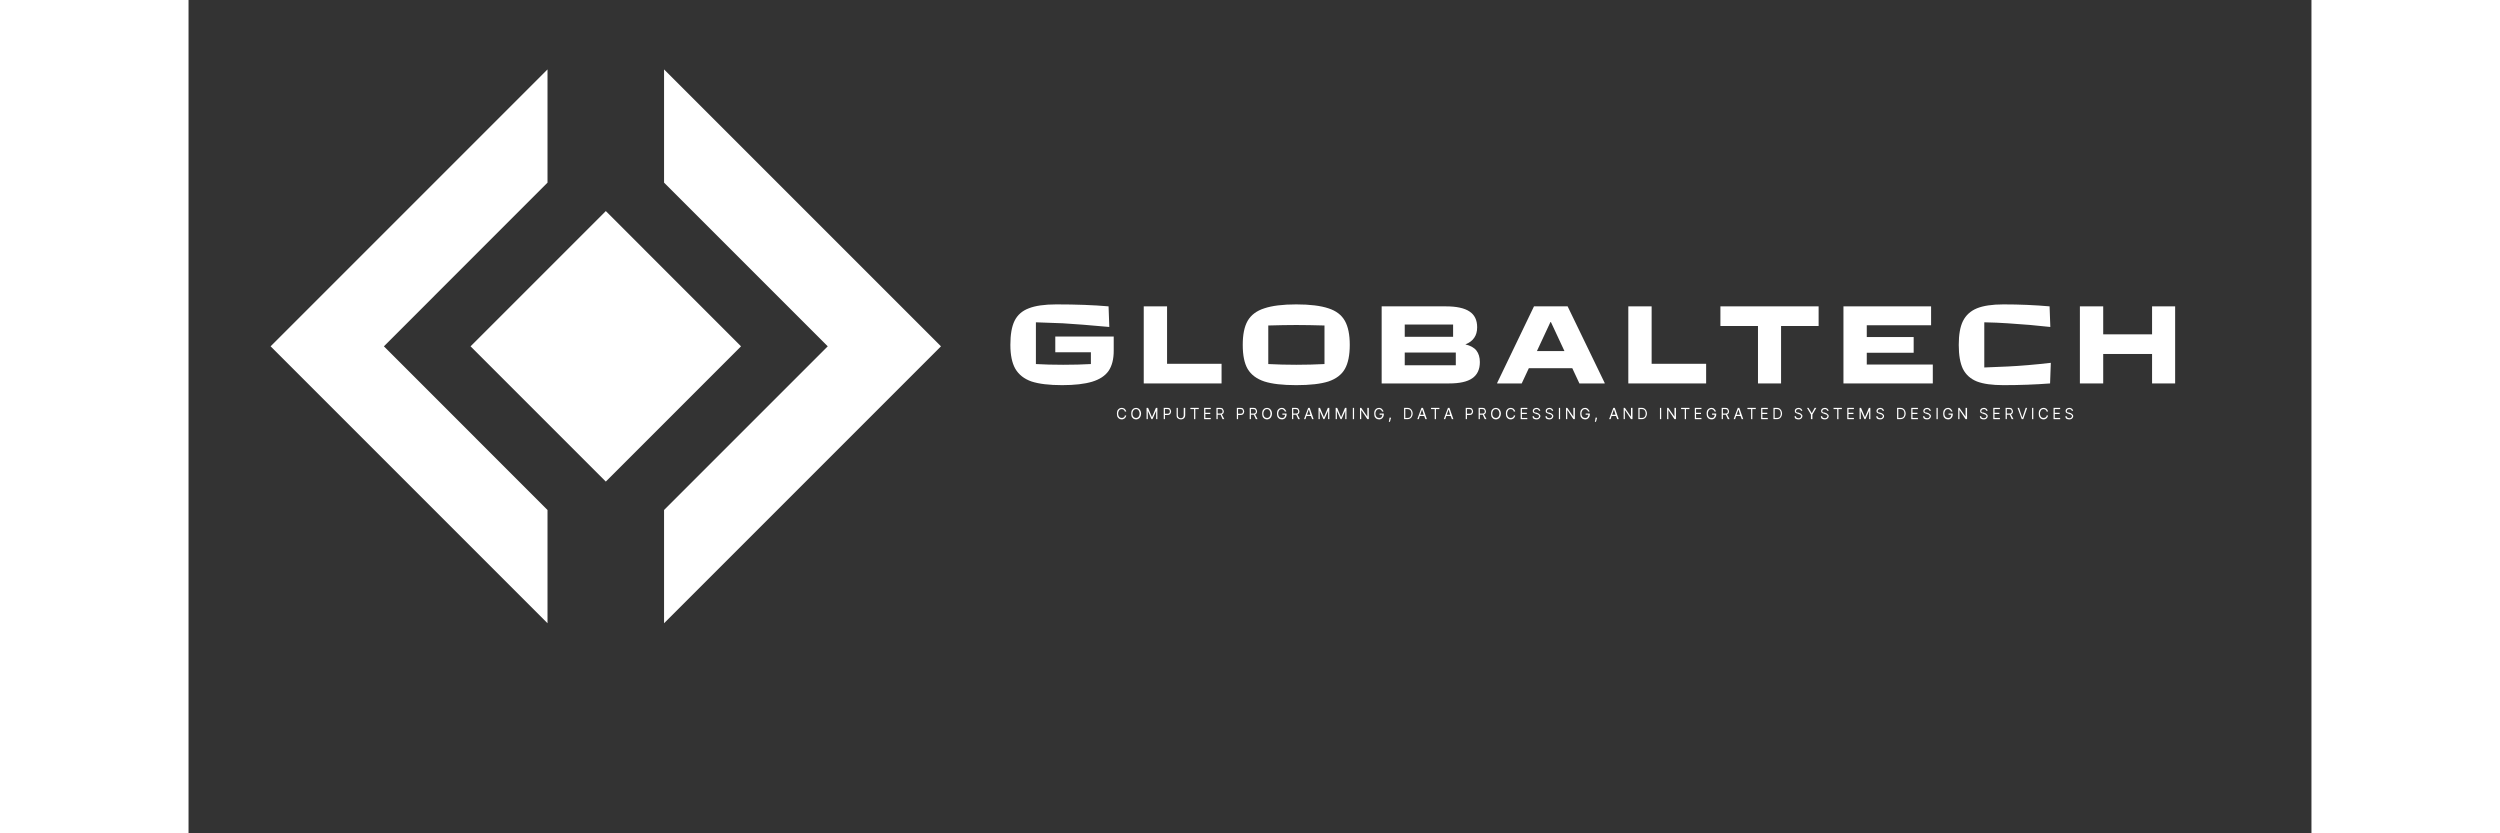 <svg xmlns="http://www.w3.org/2000/svg" xmlns:xlink="http://www.w3.org/1999/xlink" width="180" viewBox="0 0 135.12 53.04" height="60" preserveAspectRatio="xMidYMid meet"><rect x="0" y="0" width="135.12" height="53.04" fill="#333333" stroke="none"/><defs><clipPath id="f33eaf60a1"><path d="M 30 4.422 L 47.914 4.422 L 47.914 39.781 L 30 39.781 Z M 30 4.422 "></path></clipPath><clipPath id="2d7d3f83c6"><path d="M 5.188 4.422 L 23 4.422 L 23 39.781 L 5.188 39.781 Z M 5.188 4.422 "></path></clipPath></defs><g id="987046c354"><g clip-rule="nonzero" clip-path="url(#f33eaf60a1)"><path style=" stroke:none;fill-rule:nonzero;fill:#ffffff;fill-opacity:1;" d="M 30.266 4.418 L 30.266 11.625 L 40.684 22.043 L 30.266 32.461 L 30.266 39.668 L 47.891 22.043 Z M 30.266 4.418 "></path></g><g clip-rule="nonzero" clip-path="url(#2d7d3f83c6)"><path style=" stroke:none;fill-rule:nonzero;fill:#ffffff;fill-opacity:1;" d="M 22.848 11.625 L 22.848 4.418 L 5.223 22.043 L 22.848 39.668 L 22.848 32.461 L 12.434 22.043 Z M 22.848 11.625 "></path></g><path style=" stroke:none;fill-rule:nonzero;fill:#ffffff;fill-opacity:1;" d="M 17.949 22.043 L 26.559 13.434 L 35.164 22.043 L 26.559 30.652 Z M 17.949 22.043 "></path><g style="fill:#ffffff;fill-opacity:1;"><g transform="translate(51.808, 24.405)"><path style="stroke:none" d="M 3.359 -2.984 L 7.078 -2.984 L 7.078 -2.078 C 7.078 -1.547 6.969 -1.117 6.75 -0.797 C 6.531 -0.484 6.18 -0.254 5.703 -0.109 C 5.223 0.035 4.586 0.109 3.797 0.109 C 2.973 0.109 2.32 0.031 1.844 -0.125 C 1.375 -0.289 1.031 -0.562 0.812 -0.938 C 0.602 -1.312 0.5 -1.816 0.5 -2.453 C 0.5 -3.109 0.586 -3.617 0.766 -3.984 C 0.953 -4.359 1.254 -4.625 1.672 -4.781 C 2.086 -4.945 2.672 -5.031 3.422 -5.031 C 4.703 -5.031 5.812 -4.988 6.75 -4.906 L 6.797 -3.594 C 5.566 -3.707 4.582 -3.785 3.844 -3.828 C 3.426 -3.848 2.852 -3.867 2.125 -3.891 L 2.125 -1.234 C 2.645 -1.203 3.223 -1.188 3.859 -1.188 C 4.504 -1.188 5.094 -1.203 5.625 -1.234 L 5.625 -1.984 L 3.359 -1.984 Z M 3.359 -2.984 "></path></g></g><g style="fill:#ffffff;fill-opacity:1;"><g transform="translate(60, 24.405)"><path style="stroke:none" d="M 5.75 0 L 0.797 0 L 0.797 -4.906 L 2.281 -4.906 L 2.281 -1.25 L 5.75 -1.25 Z M 5.75 0 "></path></g></g><g style="fill:#ffffff;fill-opacity:1;"><g transform="translate(66.598, 24.405)"><path style="stroke:none" d="M 3.906 0.109 C 3.039 0.109 2.363 0.031 1.875 -0.125 C 1.383 -0.289 1.031 -0.555 0.812 -0.922 C 0.602 -1.285 0.5 -1.797 0.5 -2.453 C 0.5 -3.109 0.602 -3.617 0.812 -3.984 C 1.031 -4.359 1.383 -4.625 1.875 -4.781 C 2.363 -4.945 3.039 -5.031 3.906 -5.031 C 4.781 -5.031 5.461 -4.945 5.953 -4.781 C 6.441 -4.625 6.789 -4.359 7 -3.984 C 7.207 -3.617 7.312 -3.109 7.312 -2.453 C 7.312 -1.797 7.207 -1.285 7 -0.922 C 6.789 -0.555 6.441 -0.289 5.953 -0.125 C 5.461 0.031 4.781 0.109 3.906 0.109 Z M 3.906 -1.188 C 4.508 -1.188 5.109 -1.203 5.703 -1.234 L 5.703 -3.688 C 5.035 -3.707 4.438 -3.719 3.906 -3.719 C 3.383 -3.719 2.789 -3.707 2.125 -3.688 L 2.125 -1.234 C 2.719 -1.203 3.312 -1.188 3.906 -1.188 Z M 3.906 -1.188 "></path></g></g><g style="fill:#ffffff;fill-opacity:1;"><g transform="translate(75.143, 24.405)"><path style="stroke:none" d="M 6.125 -2.484 C 6.445 -2.41 6.68 -2.281 6.828 -2.094 C 6.973 -1.906 7.047 -1.66 7.047 -1.359 C 7.047 -0.891 6.883 -0.547 6.562 -0.328 C 6.25 -0.109 5.758 0 5.094 0 L 0.797 0 L 0.797 -4.906 L 4.875 -4.906 C 5.562 -4.906 6.066 -4.797 6.391 -4.578 C 6.711 -4.367 6.875 -4.035 6.875 -3.578 C 6.875 -3.305 6.812 -3.082 6.688 -2.906 C 6.57 -2.727 6.383 -2.586 6.125 -2.484 Z M 5.344 -2.969 L 5.344 -3.75 L 2.266 -3.75 L 2.266 -2.969 Z M 2.266 -1.156 L 5.516 -1.156 L 5.516 -1.969 L 2.266 -1.969 Z M 2.266 -1.156 "></path></g></g><g style="fill:#ffffff;fill-opacity:1;"><g transform="translate(83.307, 24.405)"><path style="stroke:none" d="M 2.328 -4.906 L 4.469 -4.906 L 6.828 -0.031 L 6.828 0 L 5.219 0 L 4.766 -0.969 L 2 -0.969 L 1.547 0 L -0.016 0 L -0.016 -0.031 Z M 3.375 -3.906 L 2.516 -2.062 L 4.266 -2.062 L 3.406 -3.906 Z M 3.375 -3.906 "></path></g></g><g style="fill:#ffffff;fill-opacity:1;"><g transform="translate(90.842, 24.405)"><path style="stroke:none" d="M 5.75 0 L 0.797 0 L 0.797 -4.906 L 2.281 -4.906 L 2.281 -1.25 L 5.75 -1.25 Z M 5.75 0 "></path></g></g><g style="fill:#ffffff;fill-opacity:1;"><g transform="translate(97.439, 24.405)"><path style="stroke:none" d="M 3.922 0 L 2.453 0 L 2.453 -3.656 L 0.062 -3.656 L 0.062 -4.906 L 6.312 -4.906 L 6.312 -3.656 L 3.922 -3.656 Z M 3.922 0 "></path></g></g><g style="fill:#ffffff;fill-opacity:1;"><g transform="translate(104.535, 24.405)"><path style="stroke:none" d="M 6.484 0 L 0.797 0 L 0.797 -4.906 L 6.375 -4.906 L 6.375 -3.703 L 2.281 -3.703 L 2.281 -2.953 L 5.266 -2.953 L 5.266 -1.953 L 2.281 -1.953 L 2.281 -1.203 L 6.484 -1.203 Z M 6.484 0 "></path></g></g><g style="fill:#ffffff;fill-opacity:1;"><g transform="translate(112.171, 24.405)"><path style="stroke:none" d="M 3.344 0.109 C 2.625 0.109 2.062 0.031 1.656 -0.125 C 1.25 -0.289 0.953 -0.555 0.766 -0.922 C 0.586 -1.297 0.5 -1.805 0.5 -2.453 C 0.5 -3.098 0.586 -3.602 0.766 -3.969 C 0.953 -4.344 1.25 -4.613 1.656 -4.781 C 2.062 -4.945 2.625 -5.031 3.344 -5.031 C 4.363 -5.031 5.344 -4.988 6.281 -4.906 L 6.328 -3.594 C 5.504 -3.688 4.598 -3.766 3.609 -3.828 C 3.18 -3.859 2.688 -3.879 2.125 -3.891 L 2.125 -1.016 C 2.613 -1.035 3.109 -1.055 3.609 -1.078 C 4.43 -1.117 5.348 -1.195 6.359 -1.312 L 6.312 0 C 5.395 0.07 4.406 0.109 3.344 0.109 Z M 3.344 0.109 "></path></g></g><g style="fill:#ffffff;fill-opacity:1;"><g transform="translate(119.584, 24.405)"><path style="stroke:none" d="M 5.391 -3.125 L 5.391 -4.906 L 6.859 -4.906 L 6.859 0 L 5.391 0 L 5.391 -1.875 L 2.281 -1.875 L 2.281 0 L 0.797 0 L 0.797 -4.906 L 2.281 -4.906 L 2.281 -3.125 Z M 5.391 -3.125 "></path></g></g><g style="fill:#ffffff;fill-opacity:1;"><g transform="translate(59.028, 26.679)"><path style="stroke:none" d="M 0.656 -0.484 L 0.562 -0.484 C 0.562 -0.516 0.551 -0.539 0.531 -0.562 C 0.508 -0.594 0.484 -0.613 0.453 -0.625 C 0.43 -0.633 0.406 -0.641 0.375 -0.641 C 0.332 -0.641 0.289 -0.629 0.25 -0.609 C 0.219 -0.586 0.191 -0.551 0.172 -0.5 C 0.148 -0.457 0.141 -0.41 0.141 -0.359 C 0.141 -0.297 0.148 -0.242 0.172 -0.203 C 0.191 -0.16 0.219 -0.129 0.25 -0.109 C 0.289 -0.086 0.332 -0.078 0.375 -0.078 C 0.406 -0.078 0.43 -0.082 0.453 -0.094 C 0.484 -0.102 0.508 -0.117 0.531 -0.141 C 0.551 -0.16 0.562 -0.191 0.562 -0.234 L 0.656 -0.234 C 0.645 -0.18 0.625 -0.133 0.594 -0.094 C 0.57 -0.062 0.539 -0.035 0.5 -0.016 C 0.457 0.004 0.414 0.016 0.375 0.016 C 0.312 0.016 0.254 0 0.203 -0.031 C 0.16 -0.062 0.125 -0.102 0.094 -0.156 C 0.07 -0.219 0.062 -0.285 0.062 -0.359 C 0.062 -0.43 0.07 -0.492 0.094 -0.547 C 0.125 -0.598 0.16 -0.641 0.203 -0.672 C 0.254 -0.703 0.312 -0.719 0.375 -0.719 C 0.414 -0.719 0.457 -0.707 0.5 -0.688 C 0.539 -0.676 0.57 -0.648 0.594 -0.609 C 0.625 -0.578 0.645 -0.535 0.656 -0.484 Z M 0.656 -0.484 "></path></g></g><g style="fill:#ffffff;fill-opacity:1;"><g transform="translate(59.939, 26.679)"><path style="stroke:none" d="M 0.688 -0.359 C 0.688 -0.285 0.672 -0.219 0.641 -0.156 C 0.617 -0.102 0.582 -0.062 0.531 -0.031 C 0.477 0 0.426 0.016 0.375 0.016 C 0.312 0.016 0.254 0 0.203 -0.031 C 0.16 -0.062 0.125 -0.102 0.094 -0.156 C 0.07 -0.219 0.062 -0.285 0.062 -0.359 C 0.062 -0.43 0.07 -0.492 0.094 -0.547 C 0.125 -0.598 0.16 -0.641 0.203 -0.672 C 0.254 -0.703 0.312 -0.719 0.375 -0.719 C 0.426 -0.719 0.477 -0.703 0.531 -0.672 C 0.582 -0.641 0.617 -0.598 0.641 -0.547 C 0.672 -0.492 0.688 -0.43 0.688 -0.359 Z M 0.594 -0.359 C 0.594 -0.41 0.582 -0.457 0.562 -0.5 C 0.539 -0.551 0.516 -0.586 0.484 -0.609 C 0.453 -0.629 0.414 -0.641 0.375 -0.641 C 0.332 -0.641 0.289 -0.629 0.25 -0.609 C 0.219 -0.586 0.191 -0.551 0.172 -0.5 C 0.148 -0.457 0.141 -0.41 0.141 -0.359 C 0.141 -0.297 0.148 -0.242 0.172 -0.203 C 0.191 -0.16 0.219 -0.129 0.25 -0.109 C 0.289 -0.086 0.332 -0.078 0.375 -0.078 C 0.414 -0.078 0.453 -0.086 0.484 -0.109 C 0.516 -0.129 0.539 -0.16 0.562 -0.203 C 0.582 -0.242 0.594 -0.297 0.594 -0.359 Z M 0.594 -0.359 "></path></g></g><g style="fill:#ffffff;fill-opacity:1;"><g transform="translate(60.883, 26.679)"><path style="stroke:none" d="M 0.094 -0.719 L 0.188 -0.719 L 0.438 -0.125 L 0.688 -0.719 L 0.781 -0.719 L 0.781 0 L 0.703 0 L 0.703 -0.531 L 0.469 0 L 0.406 0 L 0.172 -0.531 L 0.172 0 L 0.094 0 Z M 0.094 -0.719 "></path></g></g><g style="fill:#ffffff;fill-opacity:1;"><g transform="translate(61.975, 26.679)"><path style="stroke:none" d="M 0.094 0 L 0.094 -0.719 L 0.328 -0.719 C 0.391 -0.719 0.438 -0.707 0.469 -0.688 C 0.5 -0.664 0.52 -0.633 0.531 -0.594 C 0.551 -0.562 0.562 -0.523 0.562 -0.484 C 0.562 -0.453 0.551 -0.414 0.531 -0.375 C 0.52 -0.344 0.5 -0.316 0.469 -0.297 C 0.438 -0.273 0.391 -0.266 0.328 -0.266 L 0.172 -0.266 L 0.172 0 Z M 0.172 -0.344 L 0.328 -0.344 C 0.391 -0.344 0.43 -0.359 0.453 -0.391 C 0.473 -0.422 0.484 -0.453 0.484 -0.484 C 0.484 -0.523 0.473 -0.562 0.453 -0.594 C 0.43 -0.625 0.391 -0.641 0.328 -0.641 L 0.172 -0.641 Z M 0.172 -0.344 "></path></g></g><g style="fill:#ffffff;fill-opacity:1;"><g transform="translate(62.795, 26.679)"><path style="stroke:none" d="M 0.547 -0.719 L 0.641 -0.719 L 0.641 -0.25 C 0.641 -0.188 0.625 -0.133 0.594 -0.094 C 0.57 -0.062 0.539 -0.035 0.5 -0.016 C 0.457 0.004 0.414 0.016 0.375 0.016 C 0.32 0.016 0.273 0.004 0.234 -0.016 C 0.191 -0.035 0.156 -0.062 0.125 -0.094 C 0.102 -0.133 0.094 -0.188 0.094 -0.25 L 0.094 -0.719 L 0.172 -0.719 L 0.172 -0.25 C 0.172 -0.207 0.18 -0.172 0.203 -0.141 C 0.223 -0.117 0.242 -0.098 0.266 -0.078 C 0.297 -0.066 0.332 -0.062 0.375 -0.062 C 0.406 -0.062 0.43 -0.066 0.453 -0.078 C 0.484 -0.098 0.504 -0.117 0.516 -0.141 C 0.535 -0.172 0.547 -0.207 0.547 -0.25 Z M 0.547 -0.719 "></path></g></g><g style="fill:#ffffff;fill-opacity:1;"><g transform="translate(63.72, 26.679)"><path style="stroke:none" d="M 0.047 -0.641 L 0.047 -0.719 L 0.578 -0.719 L 0.578 -0.641 L 0.359 -0.641 L 0.359 0 L 0.281 0 L 0.281 -0.641 Z M 0.047 -0.641 "></path></g></g><g style="fill:#ffffff;fill-opacity:1;"><g transform="translate(64.547, 26.679)"><path style="stroke:none" d="M 0.094 0 L 0.094 -0.719 L 0.516 -0.719 L 0.516 -0.641 L 0.172 -0.641 L 0.172 -0.406 L 0.484 -0.406 L 0.484 -0.328 L 0.172 -0.328 L 0.172 -0.078 L 0.516 -0.078 L 0.516 0 Z M 0.094 0 "></path></g></g><g style="fill:#ffffff;fill-opacity:1;"><g transform="translate(65.331, 26.679)"><path style="stroke:none" d="M 0.094 0 L 0.094 -0.719 L 0.328 -0.719 C 0.391 -0.719 0.438 -0.707 0.469 -0.688 C 0.5 -0.664 0.52 -0.633 0.531 -0.594 C 0.551 -0.562 0.562 -0.523 0.562 -0.484 C 0.562 -0.453 0.551 -0.414 0.531 -0.375 C 0.508 -0.344 0.477 -0.316 0.438 -0.297 L 0.594 0 L 0.484 0 L 0.359 -0.281 C 0.348 -0.281 0.336 -0.281 0.328 -0.281 L 0.172 -0.281 L 0.172 0 Z M 0.172 -0.359 L 0.328 -0.359 C 0.391 -0.359 0.43 -0.367 0.453 -0.391 C 0.473 -0.422 0.484 -0.453 0.484 -0.484 C 0.484 -0.523 0.473 -0.562 0.453 -0.594 C 0.43 -0.625 0.391 -0.641 0.328 -0.641 L 0.172 -0.641 Z M 0.172 -0.359 "></path></g></g><g style="fill:#ffffff;fill-opacity:1;"><g transform="translate(66.155, 26.679)"><path style="stroke:none" d=""></path></g></g><g style="fill:#ffffff;fill-opacity:1;"><g transform="translate(66.628, 26.679)"><path style="stroke:none" d="M 0.094 0 L 0.094 -0.719 L 0.328 -0.719 C 0.391 -0.719 0.438 -0.707 0.469 -0.688 C 0.5 -0.664 0.52 -0.633 0.531 -0.594 C 0.551 -0.562 0.562 -0.523 0.562 -0.484 C 0.562 -0.453 0.551 -0.414 0.531 -0.375 C 0.52 -0.344 0.5 -0.316 0.469 -0.297 C 0.438 -0.273 0.391 -0.266 0.328 -0.266 L 0.172 -0.266 L 0.172 0 Z M 0.172 -0.344 L 0.328 -0.344 C 0.391 -0.344 0.43 -0.359 0.453 -0.391 C 0.473 -0.422 0.484 -0.453 0.484 -0.484 C 0.484 -0.523 0.473 -0.562 0.453 -0.594 C 0.43 -0.625 0.391 -0.641 0.328 -0.641 L 0.172 -0.641 Z M 0.172 -0.344 "></path></g></g><g style="fill:#ffffff;fill-opacity:1;"><g transform="translate(67.448, 26.679)"><path style="stroke:none" d="M 0.094 0 L 0.094 -0.719 L 0.328 -0.719 C 0.391 -0.719 0.438 -0.707 0.469 -0.688 C 0.5 -0.664 0.52 -0.633 0.531 -0.594 C 0.551 -0.562 0.562 -0.523 0.562 -0.484 C 0.562 -0.453 0.551 -0.414 0.531 -0.375 C 0.508 -0.344 0.477 -0.316 0.438 -0.297 L 0.594 0 L 0.484 0 L 0.359 -0.281 C 0.348 -0.281 0.336 -0.281 0.328 -0.281 L 0.172 -0.281 L 0.172 0 Z M 0.172 -0.359 L 0.328 -0.359 C 0.391 -0.359 0.43 -0.367 0.453 -0.391 C 0.473 -0.422 0.484 -0.453 0.484 -0.484 C 0.484 -0.523 0.473 -0.562 0.453 -0.594 C 0.43 -0.625 0.391 -0.641 0.328 -0.641 L 0.172 -0.641 Z M 0.172 -0.359 "></path></g></g><g style="fill:#ffffff;fill-opacity:1;"><g transform="translate(68.272, 26.679)"><path style="stroke:none" d="M 0.688 -0.359 C 0.688 -0.285 0.672 -0.219 0.641 -0.156 C 0.617 -0.102 0.582 -0.062 0.531 -0.031 C 0.477 0 0.426 0.016 0.375 0.016 C 0.312 0.016 0.254 0 0.203 -0.031 C 0.16 -0.062 0.125 -0.102 0.094 -0.156 C 0.07 -0.219 0.062 -0.285 0.062 -0.359 C 0.062 -0.43 0.07 -0.492 0.094 -0.547 C 0.125 -0.598 0.16 -0.641 0.203 -0.672 C 0.254 -0.703 0.312 -0.719 0.375 -0.719 C 0.426 -0.719 0.477 -0.703 0.531 -0.672 C 0.582 -0.641 0.617 -0.598 0.641 -0.547 C 0.672 -0.492 0.688 -0.43 0.688 -0.359 Z M 0.594 -0.359 C 0.594 -0.41 0.582 -0.457 0.562 -0.5 C 0.539 -0.551 0.516 -0.586 0.484 -0.609 C 0.453 -0.629 0.414 -0.641 0.375 -0.641 C 0.332 -0.641 0.289 -0.629 0.25 -0.609 C 0.219 -0.586 0.191 -0.551 0.172 -0.5 C 0.148 -0.457 0.141 -0.41 0.141 -0.359 C 0.141 -0.297 0.148 -0.242 0.172 -0.203 C 0.191 -0.16 0.219 -0.129 0.25 -0.109 C 0.289 -0.086 0.332 -0.078 0.375 -0.078 C 0.414 -0.078 0.453 -0.086 0.484 -0.109 C 0.516 -0.129 0.539 -0.16 0.562 -0.203 C 0.582 -0.242 0.594 -0.297 0.594 -0.359 Z M 0.594 -0.359 "></path></g></g><g style="fill:#ffffff;fill-opacity:1;"><g transform="translate(69.216, 26.679)"><path style="stroke:none" d="M 0.562 -0.484 C 0.551 -0.535 0.523 -0.57 0.484 -0.594 C 0.453 -0.625 0.414 -0.641 0.375 -0.641 C 0.332 -0.641 0.289 -0.629 0.25 -0.609 C 0.219 -0.586 0.191 -0.551 0.172 -0.5 C 0.148 -0.457 0.141 -0.41 0.141 -0.359 C 0.141 -0.297 0.148 -0.242 0.172 -0.203 C 0.191 -0.16 0.219 -0.129 0.25 -0.109 C 0.289 -0.086 0.336 -0.078 0.391 -0.078 C 0.422 -0.078 0.453 -0.082 0.484 -0.094 C 0.516 -0.113 0.535 -0.141 0.547 -0.172 C 0.566 -0.203 0.578 -0.238 0.578 -0.281 L 0.406 -0.281 L 0.406 -0.359 L 0.672 -0.359 L 0.672 -0.281 C 0.672 -0.227 0.656 -0.176 0.625 -0.125 C 0.602 -0.082 0.566 -0.047 0.516 -0.016 C 0.473 0.004 0.43 0.016 0.391 0.016 C 0.316 0.016 0.254 0 0.203 -0.031 C 0.16 -0.062 0.125 -0.102 0.094 -0.156 C 0.07 -0.219 0.062 -0.285 0.062 -0.359 C 0.062 -0.43 0.07 -0.492 0.094 -0.547 C 0.125 -0.598 0.16 -0.641 0.203 -0.672 C 0.254 -0.703 0.312 -0.719 0.375 -0.719 C 0.414 -0.719 0.457 -0.707 0.5 -0.688 C 0.539 -0.664 0.57 -0.633 0.594 -0.594 C 0.625 -0.562 0.645 -0.523 0.656 -0.484 Z M 0.562 -0.484 "></path></g></g><g style="fill:#ffffff;fill-opacity:1;"><g transform="translate(70.142, 26.679)"><path style="stroke:none" d="M 0.094 0 L 0.094 -0.719 L 0.328 -0.719 C 0.391 -0.719 0.438 -0.707 0.469 -0.688 C 0.5 -0.664 0.52 -0.633 0.531 -0.594 C 0.551 -0.562 0.562 -0.523 0.562 -0.484 C 0.562 -0.453 0.551 -0.414 0.531 -0.375 C 0.508 -0.344 0.477 -0.316 0.438 -0.297 L 0.594 0 L 0.484 0 L 0.359 -0.281 C 0.348 -0.281 0.336 -0.281 0.328 -0.281 L 0.172 -0.281 L 0.172 0 Z M 0.172 -0.359 L 0.328 -0.359 C 0.391 -0.359 0.43 -0.367 0.453 -0.391 C 0.473 -0.422 0.484 -0.453 0.484 -0.484 C 0.484 -0.523 0.473 -0.562 0.453 -0.594 C 0.43 -0.625 0.391 -0.641 0.328 -0.641 L 0.172 -0.641 Z M 0.172 -0.359 "></path></g></g><g style="fill:#ffffff;fill-opacity:1;"><g transform="translate(70.967, 26.679)"><path style="stroke:none" d="M 0.125 0 L 0.031 0 L 0.297 -0.719 L 0.391 -0.719 L 0.641 0 L 0.547 0 L 0.469 -0.203 L 0.188 -0.203 Z M 0.219 -0.281 L 0.438 -0.281 L 0.344 -0.594 L 0.328 -0.594 Z M 0.219 -0.281 "></path></g></g><g style="fill:#ffffff;fill-opacity:1;"><g transform="translate(71.827, 26.679)"><path style="stroke:none" d="M 0.094 -0.719 L 0.188 -0.719 L 0.438 -0.125 L 0.688 -0.719 L 0.781 -0.719 L 0.781 0 L 0.703 0 L 0.703 -0.531 L 0.469 0 L 0.406 0 L 0.172 -0.531 L 0.172 0 L 0.094 0 Z M 0.094 -0.719 "></path></g></g><g style="fill:#ffffff;fill-opacity:1;"><g transform="translate(72.919, 26.679)"><path style="stroke:none" d="M 0.094 -0.719 L 0.188 -0.719 L 0.438 -0.125 L 0.688 -0.719 L 0.781 -0.719 L 0.781 0 L 0.703 0 L 0.703 -0.531 L 0.469 0 L 0.406 0 L 0.172 -0.531 L 0.172 0 L 0.094 0 Z M 0.094 -0.719 "></path></g></g><g style="fill:#ffffff;fill-opacity:1;"><g transform="translate(74.011, 26.679)"><path style="stroke:none" d="M 0.172 -0.719 L 0.172 0 L 0.094 0 L 0.094 -0.719 Z M 0.172 -0.719 "></path></g></g><g style="fill:#ffffff;fill-opacity:1;"><g transform="translate(74.467, 26.679)"><path style="stroke:none" d="M 0.656 -0.719 L 0.656 0 L 0.562 0 L 0.188 -0.562 L 0.172 -0.562 L 0.172 0 L 0.094 0 L 0.094 -0.719 L 0.172 -0.719 L 0.562 -0.156 L 0.562 -0.719 Z M 0.656 -0.719 "></path></g></g><g style="fill:#ffffff;fill-opacity:1;"><g transform="translate(75.403, 26.679)"><path style="stroke:none" d="M 0.562 -0.484 C 0.551 -0.535 0.523 -0.57 0.484 -0.594 C 0.453 -0.625 0.414 -0.641 0.375 -0.641 C 0.332 -0.641 0.289 -0.629 0.25 -0.609 C 0.219 -0.586 0.191 -0.551 0.172 -0.5 C 0.148 -0.457 0.141 -0.41 0.141 -0.359 C 0.141 -0.297 0.148 -0.242 0.172 -0.203 C 0.191 -0.16 0.219 -0.129 0.25 -0.109 C 0.289 -0.086 0.336 -0.078 0.391 -0.078 C 0.422 -0.078 0.453 -0.082 0.484 -0.094 C 0.516 -0.113 0.535 -0.141 0.547 -0.172 C 0.566 -0.203 0.578 -0.238 0.578 -0.281 L 0.406 -0.281 L 0.406 -0.359 L 0.672 -0.359 L 0.672 -0.281 C 0.672 -0.227 0.656 -0.176 0.625 -0.125 C 0.602 -0.082 0.566 -0.047 0.516 -0.016 C 0.473 0.004 0.43 0.016 0.391 0.016 C 0.316 0.016 0.254 0 0.203 -0.031 C 0.16 -0.062 0.125 -0.102 0.094 -0.156 C 0.07 -0.219 0.062 -0.285 0.062 -0.359 C 0.062 -0.43 0.07 -0.492 0.094 -0.547 C 0.125 -0.598 0.16 -0.641 0.203 -0.672 C 0.254 -0.703 0.312 -0.719 0.375 -0.719 C 0.414 -0.719 0.457 -0.707 0.5 -0.688 C 0.539 -0.664 0.57 -0.633 0.594 -0.594 C 0.625 -0.562 0.645 -0.523 0.656 -0.484 Z M 0.562 -0.484 "></path></g></g><g style="fill:#ffffff;fill-opacity:1;"><g transform="translate(76.329, 26.679)"><path style="stroke:none" d="M 0.203 -0.094 L 0.203 -0.062 C 0.191 -0.031 0.18 0 0.172 0.031 C 0.172 0.062 0.164 0.086 0.156 0.109 C 0.145 0.141 0.133 0.16 0.125 0.172 L 0.062 0.172 C 0.07 0.16 0.078 0.141 0.078 0.109 C 0.086 0.086 0.094 0.062 0.094 0.031 C 0.094 0 0.098 -0.031 0.109 -0.062 L 0.109 -0.094 Z M 0.203 -0.094 "></path></g></g><g style="fill:#ffffff;fill-opacity:1;"><g transform="translate(76.801, 26.679)"><path style="stroke:none" d=""></path></g></g><g style="fill:#ffffff;fill-opacity:1;"><g transform="translate(77.273, 26.679)"><path style="stroke:none" d="M 0.312 0 L 0.094 0 L 0.094 -0.719 L 0.328 -0.719 C 0.391 -0.719 0.441 -0.703 0.484 -0.672 C 0.535 -0.641 0.57 -0.598 0.594 -0.547 C 0.625 -0.492 0.641 -0.43 0.641 -0.359 C 0.641 -0.285 0.625 -0.223 0.594 -0.172 C 0.57 -0.117 0.535 -0.078 0.484 -0.047 C 0.441 -0.016 0.383 0 0.312 0 Z M 0.172 -0.078 L 0.312 -0.078 C 0.395 -0.078 0.457 -0.102 0.5 -0.156 C 0.539 -0.207 0.562 -0.273 0.562 -0.359 C 0.562 -0.441 0.539 -0.508 0.5 -0.562 C 0.457 -0.613 0.395 -0.641 0.312 -0.641 L 0.172 -0.641 Z M 0.172 -0.078 "></path></g></g><g style="fill:#ffffff;fill-opacity:1;"><g transform="translate(78.176, 26.679)"><path style="stroke:none" d="M 0.125 0 L 0.031 0 L 0.297 -0.719 L 0.391 -0.719 L 0.641 0 L 0.547 0 L 0.469 -0.203 L 0.188 -0.203 Z M 0.219 -0.281 L 0.438 -0.281 L 0.344 -0.594 L 0.328 -0.594 Z M 0.219 -0.281 "></path></g></g><g style="fill:#ffffff;fill-opacity:1;"><g transform="translate(79.036, 26.679)"><path style="stroke:none" d="M 0.047 -0.641 L 0.047 -0.719 L 0.578 -0.719 L 0.578 -0.641 L 0.359 -0.641 L 0.359 0 L 0.281 0 L 0.281 -0.641 Z M 0.047 -0.641 "></path></g></g><g style="fill:#ffffff;fill-opacity:1;"><g transform="translate(79.863, 26.679)"><path style="stroke:none" d="M 0.125 0 L 0.031 0 L 0.297 -0.719 L 0.391 -0.719 L 0.641 0 L 0.547 0 L 0.469 -0.203 L 0.188 -0.203 Z M 0.219 -0.281 L 0.438 -0.281 L 0.344 -0.594 L 0.328 -0.594 Z M 0.219 -0.281 "></path></g></g><g style="fill:#ffffff;fill-opacity:1;"><g transform="translate(80.724, 26.679)"><path style="stroke:none" d=""></path></g></g><g style="fill:#ffffff;fill-opacity:1;"><g transform="translate(81.197, 26.679)"><path style="stroke:none" d="M 0.094 0 L 0.094 -0.719 L 0.328 -0.719 C 0.391 -0.719 0.438 -0.707 0.469 -0.688 C 0.5 -0.664 0.52 -0.633 0.531 -0.594 C 0.551 -0.562 0.562 -0.523 0.562 -0.484 C 0.562 -0.453 0.551 -0.414 0.531 -0.375 C 0.52 -0.344 0.5 -0.316 0.469 -0.297 C 0.438 -0.273 0.391 -0.266 0.328 -0.266 L 0.172 -0.266 L 0.172 0 Z M 0.172 -0.344 L 0.328 -0.344 C 0.391 -0.344 0.43 -0.359 0.453 -0.391 C 0.473 -0.422 0.484 -0.453 0.484 -0.484 C 0.484 -0.523 0.473 -0.562 0.453 -0.594 C 0.43 -0.625 0.391 -0.641 0.328 -0.641 L 0.172 -0.641 Z M 0.172 -0.344 "></path></g></g><g style="fill:#ffffff;fill-opacity:1;"><g transform="translate(82.017, 26.679)"><path style="stroke:none" d="M 0.094 0 L 0.094 -0.719 L 0.328 -0.719 C 0.391 -0.719 0.438 -0.707 0.469 -0.688 C 0.5 -0.664 0.52 -0.633 0.531 -0.594 C 0.551 -0.562 0.562 -0.523 0.562 -0.484 C 0.562 -0.453 0.551 -0.414 0.531 -0.375 C 0.508 -0.344 0.477 -0.316 0.438 -0.297 L 0.594 0 L 0.484 0 L 0.359 -0.281 C 0.348 -0.281 0.336 -0.281 0.328 -0.281 L 0.172 -0.281 L 0.172 0 Z M 0.172 -0.359 L 0.328 -0.359 C 0.391 -0.359 0.43 -0.367 0.453 -0.391 C 0.473 -0.422 0.484 -0.453 0.484 -0.484 C 0.484 -0.523 0.473 -0.562 0.453 -0.594 C 0.43 -0.625 0.391 -0.641 0.328 -0.641 L 0.172 -0.641 Z M 0.172 -0.359 "></path></g></g><g style="fill:#ffffff;fill-opacity:1;"><g transform="translate(82.841, 26.679)"><path style="stroke:none" d="M 0.688 -0.359 C 0.688 -0.285 0.672 -0.219 0.641 -0.156 C 0.617 -0.102 0.582 -0.062 0.531 -0.031 C 0.477 0 0.426 0.016 0.375 0.016 C 0.312 0.016 0.254 0 0.203 -0.031 C 0.16 -0.062 0.125 -0.102 0.094 -0.156 C 0.07 -0.219 0.062 -0.285 0.062 -0.359 C 0.062 -0.43 0.07 -0.492 0.094 -0.547 C 0.125 -0.598 0.16 -0.641 0.203 -0.672 C 0.254 -0.703 0.312 -0.719 0.375 -0.719 C 0.426 -0.719 0.477 -0.703 0.531 -0.672 C 0.582 -0.641 0.617 -0.598 0.641 -0.547 C 0.672 -0.492 0.688 -0.43 0.688 -0.359 Z M 0.594 -0.359 C 0.594 -0.41 0.582 -0.457 0.562 -0.5 C 0.539 -0.551 0.516 -0.586 0.484 -0.609 C 0.453 -0.629 0.414 -0.641 0.375 -0.641 C 0.332 -0.641 0.289 -0.629 0.25 -0.609 C 0.219 -0.586 0.191 -0.551 0.172 -0.5 C 0.148 -0.457 0.141 -0.41 0.141 -0.359 C 0.141 -0.297 0.148 -0.242 0.172 -0.203 C 0.191 -0.16 0.219 -0.129 0.25 -0.109 C 0.289 -0.086 0.332 -0.078 0.375 -0.078 C 0.414 -0.078 0.453 -0.086 0.484 -0.109 C 0.516 -0.129 0.539 -0.16 0.562 -0.203 C 0.582 -0.242 0.594 -0.297 0.594 -0.359 Z M 0.594 -0.359 "></path></g></g><g style="fill:#ffffff;fill-opacity:1;"><g transform="translate(83.785, 26.679)"><path style="stroke:none" d="M 0.656 -0.484 L 0.562 -0.484 C 0.562 -0.516 0.551 -0.539 0.531 -0.562 C 0.508 -0.594 0.484 -0.613 0.453 -0.625 C 0.43 -0.633 0.406 -0.641 0.375 -0.641 C 0.332 -0.641 0.289 -0.629 0.25 -0.609 C 0.219 -0.586 0.191 -0.551 0.172 -0.5 C 0.148 -0.457 0.141 -0.41 0.141 -0.359 C 0.141 -0.297 0.148 -0.242 0.172 -0.203 C 0.191 -0.16 0.219 -0.129 0.25 -0.109 C 0.289 -0.086 0.332 -0.078 0.375 -0.078 C 0.406 -0.078 0.43 -0.082 0.453 -0.094 C 0.484 -0.102 0.508 -0.117 0.531 -0.141 C 0.551 -0.16 0.562 -0.191 0.562 -0.234 L 0.656 -0.234 C 0.645 -0.18 0.625 -0.133 0.594 -0.094 C 0.57 -0.062 0.539 -0.035 0.5 -0.016 C 0.457 0.004 0.414 0.016 0.375 0.016 C 0.312 0.016 0.254 0 0.203 -0.031 C 0.16 -0.062 0.125 -0.102 0.094 -0.156 C 0.07 -0.219 0.062 -0.285 0.062 -0.359 C 0.062 -0.43 0.07 -0.492 0.094 -0.547 C 0.125 -0.598 0.16 -0.641 0.203 -0.672 C 0.254 -0.703 0.312 -0.719 0.375 -0.719 C 0.414 -0.719 0.457 -0.707 0.5 -0.688 C 0.539 -0.676 0.57 -0.648 0.594 -0.609 C 0.625 -0.578 0.645 -0.535 0.656 -0.484 Z M 0.656 -0.484 "></path></g></g><g style="fill:#ffffff;fill-opacity:1;"><g transform="translate(84.696, 26.679)"><path style="stroke:none" d="M 0.094 0 L 0.094 -0.719 L 0.516 -0.719 L 0.516 -0.641 L 0.172 -0.641 L 0.172 -0.406 L 0.484 -0.406 L 0.484 -0.328 L 0.172 -0.328 L 0.172 -0.078 L 0.516 -0.078 L 0.516 0 Z M 0.094 0 "></path></g></g><g style="fill:#ffffff;fill-opacity:1;"><g transform="translate(85.48, 26.679)"><path style="stroke:none" d="M 0.469 -0.531 C 0.469 -0.562 0.453 -0.586 0.422 -0.609 C 0.398 -0.629 0.367 -0.641 0.328 -0.641 C 0.273 -0.641 0.234 -0.629 0.203 -0.609 C 0.172 -0.586 0.156 -0.555 0.156 -0.516 C 0.156 -0.492 0.16 -0.473 0.172 -0.453 C 0.191 -0.441 0.211 -0.43 0.234 -0.422 C 0.266 -0.422 0.285 -0.422 0.297 -0.422 L 0.375 -0.391 C 0.395 -0.391 0.41 -0.383 0.422 -0.375 C 0.441 -0.363 0.461 -0.348 0.484 -0.328 C 0.504 -0.316 0.52 -0.301 0.531 -0.281 C 0.551 -0.258 0.562 -0.234 0.562 -0.203 C 0.562 -0.16 0.551 -0.125 0.531 -0.094 C 0.508 -0.062 0.484 -0.035 0.453 -0.016 C 0.422 0.004 0.375 0.016 0.312 0.016 C 0.238 0.016 0.176 0 0.125 -0.031 C 0.082 -0.07 0.062 -0.125 0.062 -0.188 L 0.141 -0.188 C 0.148 -0.156 0.16 -0.129 0.172 -0.109 C 0.191 -0.098 0.211 -0.086 0.234 -0.078 C 0.266 -0.066 0.289 -0.062 0.312 -0.062 C 0.352 -0.062 0.383 -0.066 0.406 -0.078 C 0.426 -0.086 0.441 -0.102 0.453 -0.125 C 0.473 -0.145 0.484 -0.172 0.484 -0.203 C 0.484 -0.223 0.473 -0.238 0.453 -0.25 C 0.441 -0.27 0.426 -0.285 0.406 -0.297 C 0.395 -0.305 0.375 -0.312 0.344 -0.312 L 0.266 -0.344 C 0.203 -0.363 0.156 -0.383 0.125 -0.406 C 0.094 -0.426 0.078 -0.461 0.078 -0.516 C 0.078 -0.555 0.086 -0.594 0.109 -0.625 C 0.129 -0.656 0.156 -0.676 0.188 -0.688 C 0.227 -0.707 0.273 -0.719 0.328 -0.719 C 0.367 -0.719 0.406 -0.707 0.438 -0.688 C 0.469 -0.676 0.492 -0.656 0.516 -0.625 C 0.535 -0.594 0.551 -0.562 0.562 -0.531 Z M 0.469 -0.531 "></path></g></g><g style="fill:#ffffff;fill-opacity:1;"><g transform="translate(86.303, 26.679)"><path style="stroke:none" d="M 0.469 -0.531 C 0.469 -0.562 0.453 -0.586 0.422 -0.609 C 0.398 -0.629 0.367 -0.641 0.328 -0.641 C 0.273 -0.641 0.234 -0.629 0.203 -0.609 C 0.172 -0.586 0.156 -0.555 0.156 -0.516 C 0.156 -0.492 0.16 -0.473 0.172 -0.453 C 0.191 -0.441 0.211 -0.43 0.234 -0.422 C 0.266 -0.422 0.285 -0.422 0.297 -0.422 L 0.375 -0.391 C 0.395 -0.391 0.41 -0.383 0.422 -0.375 C 0.441 -0.363 0.461 -0.348 0.484 -0.328 C 0.504 -0.316 0.52 -0.301 0.531 -0.281 C 0.551 -0.258 0.562 -0.234 0.562 -0.203 C 0.562 -0.16 0.551 -0.125 0.531 -0.094 C 0.508 -0.062 0.484 -0.035 0.453 -0.016 C 0.422 0.004 0.375 0.016 0.312 0.016 C 0.238 0.016 0.176 0 0.125 -0.031 C 0.082 -0.07 0.062 -0.125 0.062 -0.188 L 0.141 -0.188 C 0.148 -0.156 0.16 -0.129 0.172 -0.109 C 0.191 -0.098 0.211 -0.086 0.234 -0.078 C 0.266 -0.066 0.289 -0.062 0.312 -0.062 C 0.352 -0.062 0.383 -0.066 0.406 -0.078 C 0.426 -0.086 0.441 -0.102 0.453 -0.125 C 0.473 -0.145 0.484 -0.172 0.484 -0.203 C 0.484 -0.223 0.473 -0.238 0.453 -0.25 C 0.441 -0.27 0.426 -0.285 0.406 -0.297 C 0.395 -0.305 0.375 -0.312 0.344 -0.312 L 0.266 -0.344 C 0.203 -0.363 0.156 -0.383 0.125 -0.406 C 0.094 -0.426 0.078 -0.461 0.078 -0.516 C 0.078 -0.555 0.086 -0.594 0.109 -0.625 C 0.129 -0.656 0.156 -0.676 0.188 -0.688 C 0.227 -0.707 0.273 -0.719 0.328 -0.719 C 0.367 -0.719 0.406 -0.707 0.438 -0.688 C 0.469 -0.676 0.492 -0.656 0.516 -0.625 C 0.535 -0.594 0.551 -0.562 0.562 -0.531 Z M 0.469 -0.531 "></path></g></g><g style="fill:#ffffff;fill-opacity:1;"><g transform="translate(87.125, 26.679)"><path style="stroke:none" d="M 0.172 -0.719 L 0.172 0 L 0.094 0 L 0.094 -0.719 Z M 0.172 -0.719 "></path></g></g><g style="fill:#ffffff;fill-opacity:1;"><g transform="translate(87.581, 26.679)"><path style="stroke:none" d="M 0.656 -0.719 L 0.656 0 L 0.562 0 L 0.188 -0.562 L 0.172 -0.562 L 0.172 0 L 0.094 0 L 0.094 -0.719 L 0.172 -0.719 L 0.562 -0.156 L 0.562 -0.719 Z M 0.656 -0.719 "></path></g></g><g style="fill:#ffffff;fill-opacity:1;"><g transform="translate(88.517, 26.679)"><path style="stroke:none" d="M 0.562 -0.484 C 0.551 -0.535 0.523 -0.57 0.484 -0.594 C 0.453 -0.625 0.414 -0.641 0.375 -0.641 C 0.332 -0.641 0.289 -0.629 0.25 -0.609 C 0.219 -0.586 0.191 -0.551 0.172 -0.5 C 0.148 -0.457 0.141 -0.41 0.141 -0.359 C 0.141 -0.297 0.148 -0.242 0.172 -0.203 C 0.191 -0.16 0.219 -0.129 0.25 -0.109 C 0.289 -0.086 0.336 -0.078 0.391 -0.078 C 0.422 -0.078 0.453 -0.082 0.484 -0.094 C 0.516 -0.113 0.535 -0.141 0.547 -0.172 C 0.566 -0.203 0.578 -0.238 0.578 -0.281 L 0.406 -0.281 L 0.406 -0.359 L 0.672 -0.359 L 0.672 -0.281 C 0.672 -0.227 0.656 -0.176 0.625 -0.125 C 0.602 -0.082 0.566 -0.047 0.516 -0.016 C 0.473 0.004 0.43 0.016 0.391 0.016 C 0.316 0.016 0.254 0 0.203 -0.031 C 0.16 -0.062 0.125 -0.102 0.094 -0.156 C 0.07 -0.219 0.062 -0.285 0.062 -0.359 C 0.062 -0.43 0.07 -0.492 0.094 -0.547 C 0.125 -0.598 0.16 -0.641 0.203 -0.672 C 0.254 -0.703 0.312 -0.719 0.375 -0.719 C 0.414 -0.719 0.457 -0.707 0.5 -0.688 C 0.539 -0.664 0.57 -0.633 0.594 -0.594 C 0.625 -0.562 0.645 -0.523 0.656 -0.484 Z M 0.562 -0.484 "></path></g></g><g style="fill:#ffffff;fill-opacity:1;"><g transform="translate(89.443, 26.679)"><path style="stroke:none" d="M 0.203 -0.094 L 0.203 -0.062 C 0.191 -0.031 0.18 0 0.172 0.031 C 0.172 0.062 0.164 0.086 0.156 0.109 C 0.145 0.141 0.133 0.16 0.125 0.172 L 0.062 0.172 C 0.07 0.16 0.078 0.141 0.078 0.109 C 0.086 0.086 0.094 0.062 0.094 0.031 C 0.094 0 0.098 -0.031 0.109 -0.062 L 0.109 -0.094 Z M 0.203 -0.094 "></path></g></g><g style="fill:#ffffff;fill-opacity:1;"><g transform="translate(89.915, 26.679)"><path style="stroke:none" d=""></path></g></g><g style="fill:#ffffff;fill-opacity:1;"><g transform="translate(90.387, 26.679)"><path style="stroke:none" d="M 0.125 0 L 0.031 0 L 0.297 -0.719 L 0.391 -0.719 L 0.641 0 L 0.547 0 L 0.469 -0.203 L 0.188 -0.203 Z M 0.219 -0.281 L 0.438 -0.281 L 0.344 -0.594 L 0.328 -0.594 Z M 0.219 -0.281 "></path></g></g><g style="fill:#ffffff;fill-opacity:1;"><g transform="translate(91.248, 26.679)"><path style="stroke:none" d="M 0.656 -0.719 L 0.656 0 L 0.562 0 L 0.188 -0.562 L 0.172 -0.562 L 0.172 0 L 0.094 0 L 0.094 -0.719 L 0.172 -0.719 L 0.562 -0.156 L 0.562 -0.719 Z M 0.656 -0.719 "></path></g></g><g style="fill:#ffffff;fill-opacity:1;"><g transform="translate(92.184, 26.679)"><path style="stroke:none" d="M 0.312 0 L 0.094 0 L 0.094 -0.719 L 0.328 -0.719 C 0.391 -0.719 0.441 -0.703 0.484 -0.672 C 0.535 -0.641 0.57 -0.598 0.594 -0.547 C 0.625 -0.492 0.641 -0.43 0.641 -0.359 C 0.641 -0.285 0.625 -0.223 0.594 -0.172 C 0.57 -0.117 0.535 -0.078 0.484 -0.047 C 0.441 -0.016 0.383 0 0.312 0 Z M 0.172 -0.078 L 0.312 -0.078 C 0.395 -0.078 0.457 -0.102 0.5 -0.156 C 0.539 -0.207 0.562 -0.273 0.562 -0.359 C 0.562 -0.441 0.539 -0.508 0.5 -0.562 C 0.457 -0.613 0.395 -0.641 0.312 -0.641 L 0.172 -0.641 Z M 0.172 -0.078 "></path></g></g><g style="fill:#ffffff;fill-opacity:1;"><g transform="translate(93.086, 26.679)"><path style="stroke:none" d=""></path></g></g><g style="fill:#ffffff;fill-opacity:1;"><g transform="translate(93.559, 26.679)"><path style="stroke:none" d="M 0.172 -0.719 L 0.172 0 L 0.094 0 L 0.094 -0.719 Z M 0.172 -0.719 "></path></g></g><g style="fill:#ffffff;fill-opacity:1;"><g transform="translate(94.015, 26.679)"><path style="stroke:none" d="M 0.656 -0.719 L 0.656 0 L 0.562 0 L 0.188 -0.562 L 0.172 -0.562 L 0.172 0 L 0.094 0 L 0.094 -0.719 L 0.172 -0.719 L 0.562 -0.156 L 0.562 -0.719 Z M 0.656 -0.719 "></path></g></g><g style="fill:#ffffff;fill-opacity:1;"><g transform="translate(94.951, 26.679)"><path style="stroke:none" d="M 0.047 -0.641 L 0.047 -0.719 L 0.578 -0.719 L 0.578 -0.641 L 0.359 -0.641 L 0.359 0 L 0.281 0 L 0.281 -0.641 Z M 0.047 -0.641 "></path></g></g><g style="fill:#ffffff;fill-opacity:1;"><g transform="translate(95.778, 26.679)"><path style="stroke:none" d="M 0.094 0 L 0.094 -0.719 L 0.516 -0.719 L 0.516 -0.641 L 0.172 -0.641 L 0.172 -0.406 L 0.484 -0.406 L 0.484 -0.328 L 0.172 -0.328 L 0.172 -0.078 L 0.516 -0.078 L 0.516 0 Z M 0.094 0 "></path></g></g><g style="fill:#ffffff;fill-opacity:1;"><g transform="translate(96.562, 26.679)"><path style="stroke:none" d="M 0.562 -0.484 C 0.551 -0.535 0.523 -0.57 0.484 -0.594 C 0.453 -0.625 0.414 -0.641 0.375 -0.641 C 0.332 -0.641 0.289 -0.629 0.25 -0.609 C 0.219 -0.586 0.191 -0.551 0.172 -0.5 C 0.148 -0.457 0.141 -0.41 0.141 -0.359 C 0.141 -0.297 0.148 -0.242 0.172 -0.203 C 0.191 -0.16 0.219 -0.129 0.25 -0.109 C 0.289 -0.086 0.336 -0.078 0.391 -0.078 C 0.422 -0.078 0.453 -0.082 0.484 -0.094 C 0.516 -0.113 0.535 -0.141 0.547 -0.172 C 0.566 -0.203 0.578 -0.238 0.578 -0.281 L 0.406 -0.281 L 0.406 -0.359 L 0.672 -0.359 L 0.672 -0.281 C 0.672 -0.227 0.656 -0.176 0.625 -0.125 C 0.602 -0.082 0.566 -0.047 0.516 -0.016 C 0.473 0.004 0.43 0.016 0.391 0.016 C 0.316 0.016 0.254 0 0.203 -0.031 C 0.16 -0.062 0.125 -0.102 0.094 -0.156 C 0.07 -0.219 0.062 -0.285 0.062 -0.359 C 0.062 -0.43 0.07 -0.492 0.094 -0.547 C 0.125 -0.598 0.16 -0.641 0.203 -0.672 C 0.254 -0.703 0.312 -0.719 0.375 -0.719 C 0.414 -0.719 0.457 -0.707 0.5 -0.688 C 0.539 -0.664 0.57 -0.633 0.594 -0.594 C 0.625 -0.562 0.645 -0.523 0.656 -0.484 Z M 0.562 -0.484 "></path></g></g><g style="fill:#ffffff;fill-opacity:1;"><g transform="translate(97.488, 26.679)"><path style="stroke:none" d="M 0.094 0 L 0.094 -0.719 L 0.328 -0.719 C 0.391 -0.719 0.438 -0.707 0.469 -0.688 C 0.5 -0.664 0.52 -0.633 0.531 -0.594 C 0.551 -0.562 0.562 -0.523 0.562 -0.484 C 0.562 -0.453 0.551 -0.414 0.531 -0.375 C 0.508 -0.344 0.477 -0.316 0.438 -0.297 L 0.594 0 L 0.484 0 L 0.359 -0.281 C 0.348 -0.281 0.336 -0.281 0.328 -0.281 L 0.172 -0.281 L 0.172 0 Z M 0.172 -0.359 L 0.328 -0.359 C 0.391 -0.359 0.43 -0.367 0.453 -0.391 C 0.473 -0.422 0.484 -0.453 0.484 -0.484 C 0.484 -0.523 0.473 -0.562 0.453 -0.594 C 0.43 -0.625 0.391 -0.641 0.328 -0.641 L 0.172 -0.641 Z M 0.172 -0.359 "></path></g></g><g style="fill:#ffffff;fill-opacity:1;"><g transform="translate(98.312, 26.679)"><path style="stroke:none" d="M 0.125 0 L 0.031 0 L 0.297 -0.719 L 0.391 -0.719 L 0.641 0 L 0.547 0 L 0.469 -0.203 L 0.188 -0.203 Z M 0.219 -0.281 L 0.438 -0.281 L 0.344 -0.594 L 0.328 -0.594 Z M 0.219 -0.281 "></path></g></g><g style="fill:#ffffff;fill-opacity:1;"><g transform="translate(99.173, 26.679)"><path style="stroke:none" d="M 0.047 -0.641 L 0.047 -0.719 L 0.578 -0.719 L 0.578 -0.641 L 0.359 -0.641 L 0.359 0 L 0.281 0 L 0.281 -0.641 Z M 0.047 -0.641 "></path></g></g><g style="fill:#ffffff;fill-opacity:1;"><g transform="translate(100, 26.679)"><path style="stroke:none" d="M 0.094 0 L 0.094 -0.719 L 0.516 -0.719 L 0.516 -0.641 L 0.172 -0.641 L 0.172 -0.406 L 0.484 -0.406 L 0.484 -0.328 L 0.172 -0.328 L 0.172 -0.078 L 0.516 -0.078 L 0.516 0 Z M 0.094 0 "></path></g></g><g style="fill:#ffffff;fill-opacity:1;"><g transform="translate(100.783, 26.679)"><path style="stroke:none" d="M 0.312 0 L 0.094 0 L 0.094 -0.719 L 0.328 -0.719 C 0.391 -0.719 0.441 -0.703 0.484 -0.672 C 0.535 -0.641 0.57 -0.598 0.594 -0.547 C 0.625 -0.492 0.641 -0.43 0.641 -0.359 C 0.641 -0.285 0.625 -0.223 0.594 -0.172 C 0.57 -0.117 0.535 -0.078 0.484 -0.047 C 0.441 -0.016 0.383 0 0.312 0 Z M 0.172 -0.078 L 0.312 -0.078 C 0.395 -0.078 0.457 -0.102 0.5 -0.156 C 0.539 -0.207 0.562 -0.273 0.562 -0.359 C 0.562 -0.441 0.539 -0.508 0.5 -0.562 C 0.457 -0.613 0.395 -0.641 0.312 -0.641 L 0.172 -0.641 Z M 0.172 -0.078 "></path></g></g><g style="fill:#ffffff;fill-opacity:1;"><g transform="translate(101.686, 26.679)"><path style="stroke:none" d=""></path></g></g><g style="fill:#ffffff;fill-opacity:1;"><g transform="translate(102.158, 26.679)"><path style="stroke:none" d="M 0.469 -0.531 C 0.469 -0.562 0.453 -0.586 0.422 -0.609 C 0.398 -0.629 0.367 -0.641 0.328 -0.641 C 0.273 -0.641 0.234 -0.629 0.203 -0.609 C 0.172 -0.586 0.156 -0.555 0.156 -0.516 C 0.156 -0.492 0.16 -0.473 0.172 -0.453 C 0.191 -0.441 0.211 -0.43 0.234 -0.422 C 0.266 -0.422 0.285 -0.422 0.297 -0.422 L 0.375 -0.391 C 0.395 -0.391 0.41 -0.383 0.422 -0.375 C 0.441 -0.363 0.461 -0.348 0.484 -0.328 C 0.504 -0.316 0.52 -0.301 0.531 -0.281 C 0.551 -0.258 0.562 -0.234 0.562 -0.203 C 0.562 -0.16 0.551 -0.125 0.531 -0.094 C 0.508 -0.062 0.484 -0.035 0.453 -0.016 C 0.422 0.004 0.375 0.016 0.312 0.016 C 0.238 0.016 0.176 0 0.125 -0.031 C 0.082 -0.07 0.062 -0.125 0.062 -0.188 L 0.141 -0.188 C 0.148 -0.156 0.16 -0.129 0.172 -0.109 C 0.191 -0.098 0.211 -0.086 0.234 -0.078 C 0.266 -0.066 0.289 -0.062 0.312 -0.062 C 0.352 -0.062 0.383 -0.066 0.406 -0.078 C 0.426 -0.086 0.441 -0.102 0.453 -0.125 C 0.473 -0.145 0.484 -0.172 0.484 -0.203 C 0.484 -0.223 0.473 -0.238 0.453 -0.25 C 0.441 -0.27 0.426 -0.285 0.406 -0.297 C 0.395 -0.305 0.375 -0.312 0.344 -0.312 L 0.266 -0.344 C 0.203 -0.363 0.156 -0.383 0.125 -0.406 C 0.094 -0.426 0.078 -0.461 0.078 -0.516 C 0.078 -0.555 0.086 -0.594 0.109 -0.625 C 0.129 -0.656 0.156 -0.676 0.188 -0.688 C 0.227 -0.707 0.273 -0.719 0.328 -0.719 C 0.367 -0.719 0.406 -0.707 0.438 -0.688 C 0.469 -0.676 0.492 -0.656 0.516 -0.625 C 0.535 -0.594 0.551 -0.562 0.562 -0.531 Z M 0.469 -0.531 "></path></g></g><g style="fill:#ffffff;fill-opacity:1;"><g transform="translate(102.981, 26.679)"><path style="stroke:none" d="M 0.031 -0.719 L 0.125 -0.719 L 0.328 -0.391 L 0.344 -0.391 L 0.516 -0.719 L 0.625 -0.719 L 0.375 -0.297 L 0.375 0 L 0.281 0 L 0.281 -0.297 Z M 0.031 -0.719 "></path></g></g><g style="fill:#ffffff;fill-opacity:1;"><g transform="translate(103.831, 26.679)"><path style="stroke:none" d="M 0.469 -0.531 C 0.469 -0.562 0.453 -0.586 0.422 -0.609 C 0.398 -0.629 0.367 -0.641 0.328 -0.641 C 0.273 -0.641 0.234 -0.629 0.203 -0.609 C 0.172 -0.586 0.156 -0.555 0.156 -0.516 C 0.156 -0.492 0.16 -0.473 0.172 -0.453 C 0.191 -0.441 0.211 -0.43 0.234 -0.422 C 0.266 -0.422 0.285 -0.422 0.297 -0.422 L 0.375 -0.391 C 0.395 -0.391 0.41 -0.383 0.422 -0.375 C 0.441 -0.363 0.461 -0.348 0.484 -0.328 C 0.504 -0.316 0.52 -0.301 0.531 -0.281 C 0.551 -0.258 0.562 -0.234 0.562 -0.203 C 0.562 -0.16 0.551 -0.125 0.531 -0.094 C 0.508 -0.062 0.484 -0.035 0.453 -0.016 C 0.422 0.004 0.375 0.016 0.312 0.016 C 0.238 0.016 0.176 0 0.125 -0.031 C 0.082 -0.07 0.062 -0.125 0.062 -0.188 L 0.141 -0.188 C 0.148 -0.156 0.16 -0.129 0.172 -0.109 C 0.191 -0.098 0.211 -0.086 0.234 -0.078 C 0.266 -0.066 0.289 -0.062 0.312 -0.062 C 0.352 -0.062 0.383 -0.066 0.406 -0.078 C 0.426 -0.086 0.441 -0.102 0.453 -0.125 C 0.473 -0.145 0.484 -0.172 0.484 -0.203 C 0.484 -0.223 0.473 -0.238 0.453 -0.25 C 0.441 -0.27 0.426 -0.285 0.406 -0.297 C 0.395 -0.305 0.375 -0.312 0.344 -0.312 L 0.266 -0.344 C 0.203 -0.363 0.156 -0.383 0.125 -0.406 C 0.094 -0.426 0.078 -0.461 0.078 -0.516 C 0.078 -0.555 0.086 -0.594 0.109 -0.625 C 0.129 -0.656 0.156 -0.676 0.188 -0.688 C 0.227 -0.707 0.273 -0.719 0.328 -0.719 C 0.367 -0.719 0.406 -0.707 0.438 -0.688 C 0.469 -0.676 0.492 -0.656 0.516 -0.625 C 0.535 -0.594 0.551 -0.562 0.562 -0.531 Z M 0.469 -0.531 "></path></g></g><g style="fill:#ffffff;fill-opacity:1;"><g transform="translate(104.654, 26.679)"><path style="stroke:none" d="M 0.047 -0.641 L 0.047 -0.719 L 0.578 -0.719 L 0.578 -0.641 L 0.359 -0.641 L 0.359 0 L 0.281 0 L 0.281 -0.641 Z M 0.047 -0.641 "></path></g></g><g style="fill:#ffffff;fill-opacity:1;"><g transform="translate(105.481, 26.679)"><path style="stroke:none" d="M 0.094 0 L 0.094 -0.719 L 0.516 -0.719 L 0.516 -0.641 L 0.172 -0.641 L 0.172 -0.406 L 0.484 -0.406 L 0.484 -0.328 L 0.172 -0.328 L 0.172 -0.078 L 0.516 -0.078 L 0.516 0 Z M 0.094 0 "></path></g></g><g style="fill:#ffffff;fill-opacity:1;"><g transform="translate(106.264, 26.679)"><path style="stroke:none" d="M 0.094 -0.719 L 0.188 -0.719 L 0.438 -0.125 L 0.688 -0.719 L 0.781 -0.719 L 0.781 0 L 0.703 0 L 0.703 -0.531 L 0.469 0 L 0.406 0 L 0.172 -0.531 L 0.172 0 L 0.094 0 Z M 0.094 -0.719 "></path></g></g><g style="fill:#ffffff;fill-opacity:1;"><g transform="translate(107.357, 26.679)"><path style="stroke:none" d="M 0.469 -0.531 C 0.469 -0.562 0.453 -0.586 0.422 -0.609 C 0.398 -0.629 0.367 -0.641 0.328 -0.641 C 0.273 -0.641 0.234 -0.629 0.203 -0.609 C 0.172 -0.586 0.156 -0.555 0.156 -0.516 C 0.156 -0.492 0.16 -0.473 0.172 -0.453 C 0.191 -0.441 0.211 -0.43 0.234 -0.422 C 0.266 -0.422 0.285 -0.422 0.297 -0.422 L 0.375 -0.391 C 0.395 -0.391 0.41 -0.383 0.422 -0.375 C 0.441 -0.363 0.461 -0.348 0.484 -0.328 C 0.504 -0.316 0.52 -0.301 0.531 -0.281 C 0.551 -0.258 0.562 -0.234 0.562 -0.203 C 0.562 -0.16 0.551 -0.125 0.531 -0.094 C 0.508 -0.062 0.484 -0.035 0.453 -0.016 C 0.422 0.004 0.375 0.016 0.312 0.016 C 0.238 0.016 0.176 0 0.125 -0.031 C 0.082 -0.07 0.062 -0.125 0.062 -0.188 L 0.141 -0.188 C 0.148 -0.156 0.16 -0.129 0.172 -0.109 C 0.191 -0.098 0.211 -0.086 0.234 -0.078 C 0.266 -0.066 0.289 -0.062 0.312 -0.062 C 0.352 -0.062 0.383 -0.066 0.406 -0.078 C 0.426 -0.086 0.441 -0.102 0.453 -0.125 C 0.473 -0.145 0.484 -0.172 0.484 -0.203 C 0.484 -0.223 0.473 -0.238 0.453 -0.25 C 0.441 -0.27 0.426 -0.285 0.406 -0.297 C 0.395 -0.305 0.375 -0.312 0.344 -0.312 L 0.266 -0.344 C 0.203 -0.363 0.156 -0.383 0.125 -0.406 C 0.094 -0.426 0.078 -0.461 0.078 -0.516 C 0.078 -0.555 0.086 -0.594 0.109 -0.625 C 0.129 -0.656 0.156 -0.676 0.188 -0.688 C 0.227 -0.707 0.273 -0.719 0.328 -0.719 C 0.367 -0.719 0.406 -0.707 0.438 -0.688 C 0.469 -0.676 0.492 -0.656 0.516 -0.625 C 0.535 -0.594 0.551 -0.562 0.562 -0.531 Z M 0.469 -0.531 "></path></g></g><g style="fill:#ffffff;fill-opacity:1;"><g transform="translate(108.179, 26.679)"><path style="stroke:none" d=""></path></g></g><g style="fill:#ffffff;fill-opacity:1;"><g transform="translate(108.652, 26.679)"><path style="stroke:none" d="M 0.312 0 L 0.094 0 L 0.094 -0.719 L 0.328 -0.719 C 0.391 -0.719 0.441 -0.703 0.484 -0.672 C 0.535 -0.641 0.57 -0.598 0.594 -0.547 C 0.625 -0.492 0.641 -0.43 0.641 -0.359 C 0.641 -0.285 0.625 -0.223 0.594 -0.172 C 0.57 -0.117 0.535 -0.078 0.484 -0.047 C 0.441 -0.016 0.383 0 0.312 0 Z M 0.172 -0.078 L 0.312 -0.078 C 0.395 -0.078 0.457 -0.102 0.5 -0.156 C 0.539 -0.207 0.562 -0.273 0.562 -0.359 C 0.562 -0.441 0.539 -0.508 0.5 -0.562 C 0.457 -0.613 0.395 -0.641 0.312 -0.641 L 0.172 -0.641 Z M 0.172 -0.078 "></path></g></g><g style="fill:#ffffff;fill-opacity:1;"><g transform="translate(109.555, 26.679)"><path style="stroke:none" d="M 0.094 0 L 0.094 -0.719 L 0.516 -0.719 L 0.516 -0.641 L 0.172 -0.641 L 0.172 -0.406 L 0.484 -0.406 L 0.484 -0.328 L 0.172 -0.328 L 0.172 -0.078 L 0.516 -0.078 L 0.516 0 Z M 0.094 0 "></path></g></g><g style="fill:#ffffff;fill-opacity:1;"><g transform="translate(110.338, 26.679)"><path style="stroke:none" d="M 0.469 -0.531 C 0.469 -0.562 0.453 -0.586 0.422 -0.609 C 0.398 -0.629 0.367 -0.641 0.328 -0.641 C 0.273 -0.641 0.234 -0.629 0.203 -0.609 C 0.172 -0.586 0.156 -0.555 0.156 -0.516 C 0.156 -0.492 0.16 -0.473 0.172 -0.453 C 0.191 -0.441 0.211 -0.43 0.234 -0.422 C 0.266 -0.422 0.285 -0.422 0.297 -0.422 L 0.375 -0.391 C 0.395 -0.391 0.41 -0.383 0.422 -0.375 C 0.441 -0.363 0.461 -0.348 0.484 -0.328 C 0.504 -0.316 0.52 -0.301 0.531 -0.281 C 0.551 -0.258 0.562 -0.234 0.562 -0.203 C 0.562 -0.16 0.551 -0.125 0.531 -0.094 C 0.508 -0.062 0.484 -0.035 0.453 -0.016 C 0.422 0.004 0.375 0.016 0.312 0.016 C 0.238 0.016 0.176 0 0.125 -0.031 C 0.082 -0.07 0.062 -0.125 0.062 -0.188 L 0.141 -0.188 C 0.148 -0.156 0.16 -0.129 0.172 -0.109 C 0.191 -0.098 0.211 -0.086 0.234 -0.078 C 0.266 -0.066 0.289 -0.062 0.312 -0.062 C 0.352 -0.062 0.383 -0.066 0.406 -0.078 C 0.426 -0.086 0.441 -0.102 0.453 -0.125 C 0.473 -0.145 0.484 -0.172 0.484 -0.203 C 0.484 -0.223 0.473 -0.238 0.453 -0.25 C 0.441 -0.27 0.426 -0.285 0.406 -0.297 C 0.395 -0.305 0.375 -0.312 0.344 -0.312 L 0.266 -0.344 C 0.203 -0.363 0.156 -0.383 0.125 -0.406 C 0.094 -0.426 0.078 -0.461 0.078 -0.516 C 0.078 -0.555 0.086 -0.594 0.109 -0.625 C 0.129 -0.656 0.156 -0.676 0.188 -0.688 C 0.227 -0.707 0.273 -0.719 0.328 -0.719 C 0.367 -0.719 0.406 -0.707 0.438 -0.688 C 0.469 -0.676 0.492 -0.656 0.516 -0.625 C 0.535 -0.594 0.551 -0.562 0.562 -0.531 Z M 0.469 -0.531 "></path></g></g><g style="fill:#ffffff;fill-opacity:1;"><g transform="translate(111.161, 26.679)"><path style="stroke:none" d="M 0.172 -0.719 L 0.172 0 L 0.094 0 L 0.094 -0.719 Z M 0.172 -0.719 "></path></g></g><g style="fill:#ffffff;fill-opacity:1;"><g transform="translate(111.617, 26.679)"><path style="stroke:none" d="M 0.562 -0.484 C 0.551 -0.535 0.523 -0.57 0.484 -0.594 C 0.453 -0.625 0.414 -0.641 0.375 -0.641 C 0.332 -0.641 0.289 -0.629 0.25 -0.609 C 0.219 -0.586 0.191 -0.551 0.172 -0.5 C 0.148 -0.457 0.141 -0.41 0.141 -0.359 C 0.141 -0.297 0.148 -0.242 0.172 -0.203 C 0.191 -0.16 0.219 -0.129 0.25 -0.109 C 0.289 -0.086 0.336 -0.078 0.391 -0.078 C 0.422 -0.078 0.453 -0.082 0.484 -0.094 C 0.516 -0.113 0.535 -0.141 0.547 -0.172 C 0.566 -0.203 0.578 -0.238 0.578 -0.281 L 0.406 -0.281 L 0.406 -0.359 L 0.672 -0.359 L 0.672 -0.281 C 0.672 -0.227 0.656 -0.176 0.625 -0.125 C 0.602 -0.082 0.566 -0.047 0.516 -0.016 C 0.473 0.004 0.43 0.016 0.391 0.016 C 0.316 0.016 0.254 0 0.203 -0.031 C 0.16 -0.062 0.125 -0.102 0.094 -0.156 C 0.07 -0.219 0.062 -0.285 0.062 -0.359 C 0.062 -0.43 0.07 -0.492 0.094 -0.547 C 0.125 -0.598 0.16 -0.641 0.203 -0.672 C 0.254 -0.703 0.312 -0.719 0.375 -0.719 C 0.414 -0.719 0.457 -0.707 0.5 -0.688 C 0.539 -0.664 0.57 -0.633 0.594 -0.594 C 0.625 -0.562 0.645 -0.523 0.656 -0.484 Z M 0.562 -0.484 "></path></g></g><g style="fill:#ffffff;fill-opacity:1;"><g transform="translate(112.543, 26.679)"><path style="stroke:none" d="M 0.656 -0.719 L 0.656 0 L 0.562 0 L 0.188 -0.562 L 0.172 -0.562 L 0.172 0 L 0.094 0 L 0.094 -0.719 L 0.172 -0.719 L 0.562 -0.156 L 0.562 -0.719 Z M 0.656 -0.719 "></path></g></g><g style="fill:#ffffff;fill-opacity:1;"><g transform="translate(113.479, 26.679)"><path style="stroke:none" d=""></path></g></g><g style="fill:#ffffff;fill-opacity:1;"><g transform="translate(113.952, 26.679)"><path style="stroke:none" d="M 0.469 -0.531 C 0.469 -0.562 0.453 -0.586 0.422 -0.609 C 0.398 -0.629 0.367 -0.641 0.328 -0.641 C 0.273 -0.641 0.234 -0.629 0.203 -0.609 C 0.172 -0.586 0.156 -0.555 0.156 -0.516 C 0.156 -0.492 0.16 -0.473 0.172 -0.453 C 0.191 -0.441 0.211 -0.43 0.234 -0.422 C 0.266 -0.422 0.285 -0.422 0.297 -0.422 L 0.375 -0.391 C 0.395 -0.391 0.41 -0.383 0.422 -0.375 C 0.441 -0.363 0.461 -0.348 0.484 -0.328 C 0.504 -0.316 0.52 -0.301 0.531 -0.281 C 0.551 -0.258 0.562 -0.234 0.562 -0.203 C 0.562 -0.16 0.551 -0.125 0.531 -0.094 C 0.508 -0.062 0.484 -0.035 0.453 -0.016 C 0.422 0.004 0.375 0.016 0.312 0.016 C 0.238 0.016 0.176 0 0.125 -0.031 C 0.082 -0.07 0.062 -0.125 0.062 -0.188 L 0.141 -0.188 C 0.148 -0.156 0.16 -0.129 0.172 -0.109 C 0.191 -0.098 0.211 -0.086 0.234 -0.078 C 0.266 -0.066 0.289 -0.062 0.312 -0.062 C 0.352 -0.062 0.383 -0.066 0.406 -0.078 C 0.426 -0.086 0.441 -0.102 0.453 -0.125 C 0.473 -0.145 0.484 -0.172 0.484 -0.203 C 0.484 -0.223 0.473 -0.238 0.453 -0.25 C 0.441 -0.27 0.426 -0.285 0.406 -0.297 C 0.395 -0.305 0.375 -0.312 0.344 -0.312 L 0.266 -0.344 C 0.203 -0.363 0.156 -0.383 0.125 -0.406 C 0.094 -0.426 0.078 -0.461 0.078 -0.516 C 0.078 -0.555 0.086 -0.594 0.109 -0.625 C 0.129 -0.656 0.156 -0.676 0.188 -0.688 C 0.227 -0.707 0.273 -0.719 0.328 -0.719 C 0.367 -0.719 0.406 -0.707 0.438 -0.688 C 0.469 -0.676 0.492 -0.656 0.516 -0.625 C 0.535 -0.594 0.551 -0.562 0.562 -0.531 Z M 0.469 -0.531 "></path></g></g><g style="fill:#ffffff;fill-opacity:1;"><g transform="translate(114.775, 26.679)"><path style="stroke:none" d="M 0.094 0 L 0.094 -0.719 L 0.516 -0.719 L 0.516 -0.641 L 0.172 -0.641 L 0.172 -0.406 L 0.484 -0.406 L 0.484 -0.328 L 0.172 -0.328 L 0.172 -0.078 L 0.516 -0.078 L 0.516 0 Z M 0.094 0 "></path></g></g><g style="fill:#ffffff;fill-opacity:1;"><g transform="translate(115.559, 26.679)"><path style="stroke:none" d="M 0.094 0 L 0.094 -0.719 L 0.328 -0.719 C 0.391 -0.719 0.438 -0.707 0.469 -0.688 C 0.5 -0.664 0.52 -0.633 0.531 -0.594 C 0.551 -0.562 0.562 -0.523 0.562 -0.484 C 0.562 -0.453 0.551 -0.414 0.531 -0.375 C 0.508 -0.344 0.477 -0.316 0.438 -0.297 L 0.594 0 L 0.484 0 L 0.359 -0.281 C 0.348 -0.281 0.336 -0.281 0.328 -0.281 L 0.172 -0.281 L 0.172 0 Z M 0.172 -0.359 L 0.328 -0.359 C 0.391 -0.359 0.43 -0.367 0.453 -0.391 C 0.473 -0.422 0.484 -0.453 0.484 -0.484 C 0.484 -0.523 0.473 -0.562 0.453 -0.594 C 0.43 -0.625 0.391 -0.641 0.328 -0.641 L 0.172 -0.641 Z M 0.172 -0.359 "></path></g></g><g style="fill:#ffffff;fill-opacity:1;"><g transform="translate(116.383, 26.679)"><path style="stroke:none" d="M 0.125 -0.719 L 0.328 -0.109 L 0.344 -0.109 L 0.547 -0.719 L 0.641 -0.719 L 0.391 0 L 0.297 0 L 0.031 -0.719 Z M 0.125 -0.719 "></path></g></g><g style="fill:#ffffff;fill-opacity:1;"><g transform="translate(117.243, 26.679)"><path style="stroke:none" d="M 0.172 -0.719 L 0.172 0 L 0.094 0 L 0.094 -0.719 Z M 0.172 -0.719 "></path></g></g><g style="fill:#ffffff;fill-opacity:1;"><g transform="translate(117.699, 26.679)"><path style="stroke:none" d="M 0.656 -0.484 L 0.562 -0.484 C 0.562 -0.516 0.551 -0.539 0.531 -0.562 C 0.508 -0.594 0.484 -0.613 0.453 -0.625 C 0.43 -0.633 0.406 -0.641 0.375 -0.641 C 0.332 -0.641 0.289 -0.629 0.25 -0.609 C 0.219 -0.586 0.191 -0.551 0.172 -0.5 C 0.148 -0.457 0.141 -0.41 0.141 -0.359 C 0.141 -0.297 0.148 -0.242 0.172 -0.203 C 0.191 -0.16 0.219 -0.129 0.25 -0.109 C 0.289 -0.086 0.332 -0.078 0.375 -0.078 C 0.406 -0.078 0.43 -0.082 0.453 -0.094 C 0.484 -0.102 0.508 -0.117 0.531 -0.141 C 0.551 -0.16 0.562 -0.191 0.562 -0.234 L 0.656 -0.234 C 0.645 -0.18 0.625 -0.133 0.594 -0.094 C 0.57 -0.062 0.539 -0.035 0.5 -0.016 C 0.457 0.004 0.414 0.016 0.375 0.016 C 0.312 0.016 0.254 0 0.203 -0.031 C 0.16 -0.062 0.125 -0.102 0.094 -0.156 C 0.07 -0.219 0.062 -0.285 0.062 -0.359 C 0.062 -0.43 0.07 -0.492 0.094 -0.547 C 0.125 -0.598 0.16 -0.641 0.203 -0.672 C 0.254 -0.703 0.312 -0.719 0.375 -0.719 C 0.414 -0.719 0.457 -0.707 0.5 -0.688 C 0.539 -0.676 0.57 -0.648 0.594 -0.609 C 0.625 -0.578 0.645 -0.535 0.656 -0.484 Z M 0.656 -0.484 "></path></g></g><g style="fill:#ffffff;fill-opacity:1;"><g transform="translate(118.61, 26.679)"><path style="stroke:none" d="M 0.094 0 L 0.094 -0.719 L 0.516 -0.719 L 0.516 -0.641 L 0.172 -0.641 L 0.172 -0.406 L 0.484 -0.406 L 0.484 -0.328 L 0.172 -0.328 L 0.172 -0.078 L 0.516 -0.078 L 0.516 0 Z M 0.094 0 "></path></g></g><g style="fill:#ffffff;fill-opacity:1;"><g transform="translate(119.394, 26.679)"><path style="stroke:none" d="M 0.469 -0.531 C 0.469 -0.562 0.453 -0.586 0.422 -0.609 C 0.398 -0.629 0.367 -0.641 0.328 -0.641 C 0.273 -0.641 0.234 -0.629 0.203 -0.609 C 0.172 -0.586 0.156 -0.555 0.156 -0.516 C 0.156 -0.492 0.16 -0.473 0.172 -0.453 C 0.191 -0.441 0.211 -0.43 0.234 -0.422 C 0.266 -0.422 0.285 -0.422 0.297 -0.422 L 0.375 -0.391 C 0.395 -0.391 0.41 -0.383 0.422 -0.375 C 0.441 -0.363 0.461 -0.348 0.484 -0.328 C 0.504 -0.316 0.52 -0.301 0.531 -0.281 C 0.551 -0.258 0.562 -0.234 0.562 -0.203 C 0.562 -0.16 0.551 -0.125 0.531 -0.094 C 0.508 -0.062 0.484 -0.035 0.453 -0.016 C 0.422 0.004 0.375 0.016 0.312 0.016 C 0.238 0.016 0.176 0 0.125 -0.031 C 0.082 -0.07 0.062 -0.125 0.062 -0.188 L 0.141 -0.188 C 0.148 -0.156 0.16 -0.129 0.172 -0.109 C 0.191 -0.098 0.211 -0.086 0.234 -0.078 C 0.266 -0.066 0.289 -0.062 0.312 -0.062 C 0.352 -0.062 0.383 -0.066 0.406 -0.078 C 0.426 -0.086 0.441 -0.102 0.453 -0.125 C 0.473 -0.145 0.484 -0.172 0.484 -0.203 C 0.484 -0.223 0.473 -0.238 0.453 -0.25 C 0.441 -0.27 0.426 -0.285 0.406 -0.297 C 0.395 -0.305 0.375 -0.312 0.344 -0.312 L 0.266 -0.344 C 0.203 -0.363 0.156 -0.383 0.125 -0.406 C 0.094 -0.426 0.078 -0.461 0.078 -0.516 C 0.078 -0.555 0.086 -0.594 0.109 -0.625 C 0.129 -0.656 0.156 -0.676 0.188 -0.688 C 0.227 -0.707 0.273 -0.719 0.328 -0.719 C 0.367 -0.719 0.406 -0.707 0.438 -0.688 C 0.469 -0.676 0.492 -0.656 0.516 -0.625 C 0.535 -0.594 0.551 -0.562 0.562 -0.531 Z M 0.469 -0.531 "></path></g></g></g></svg>